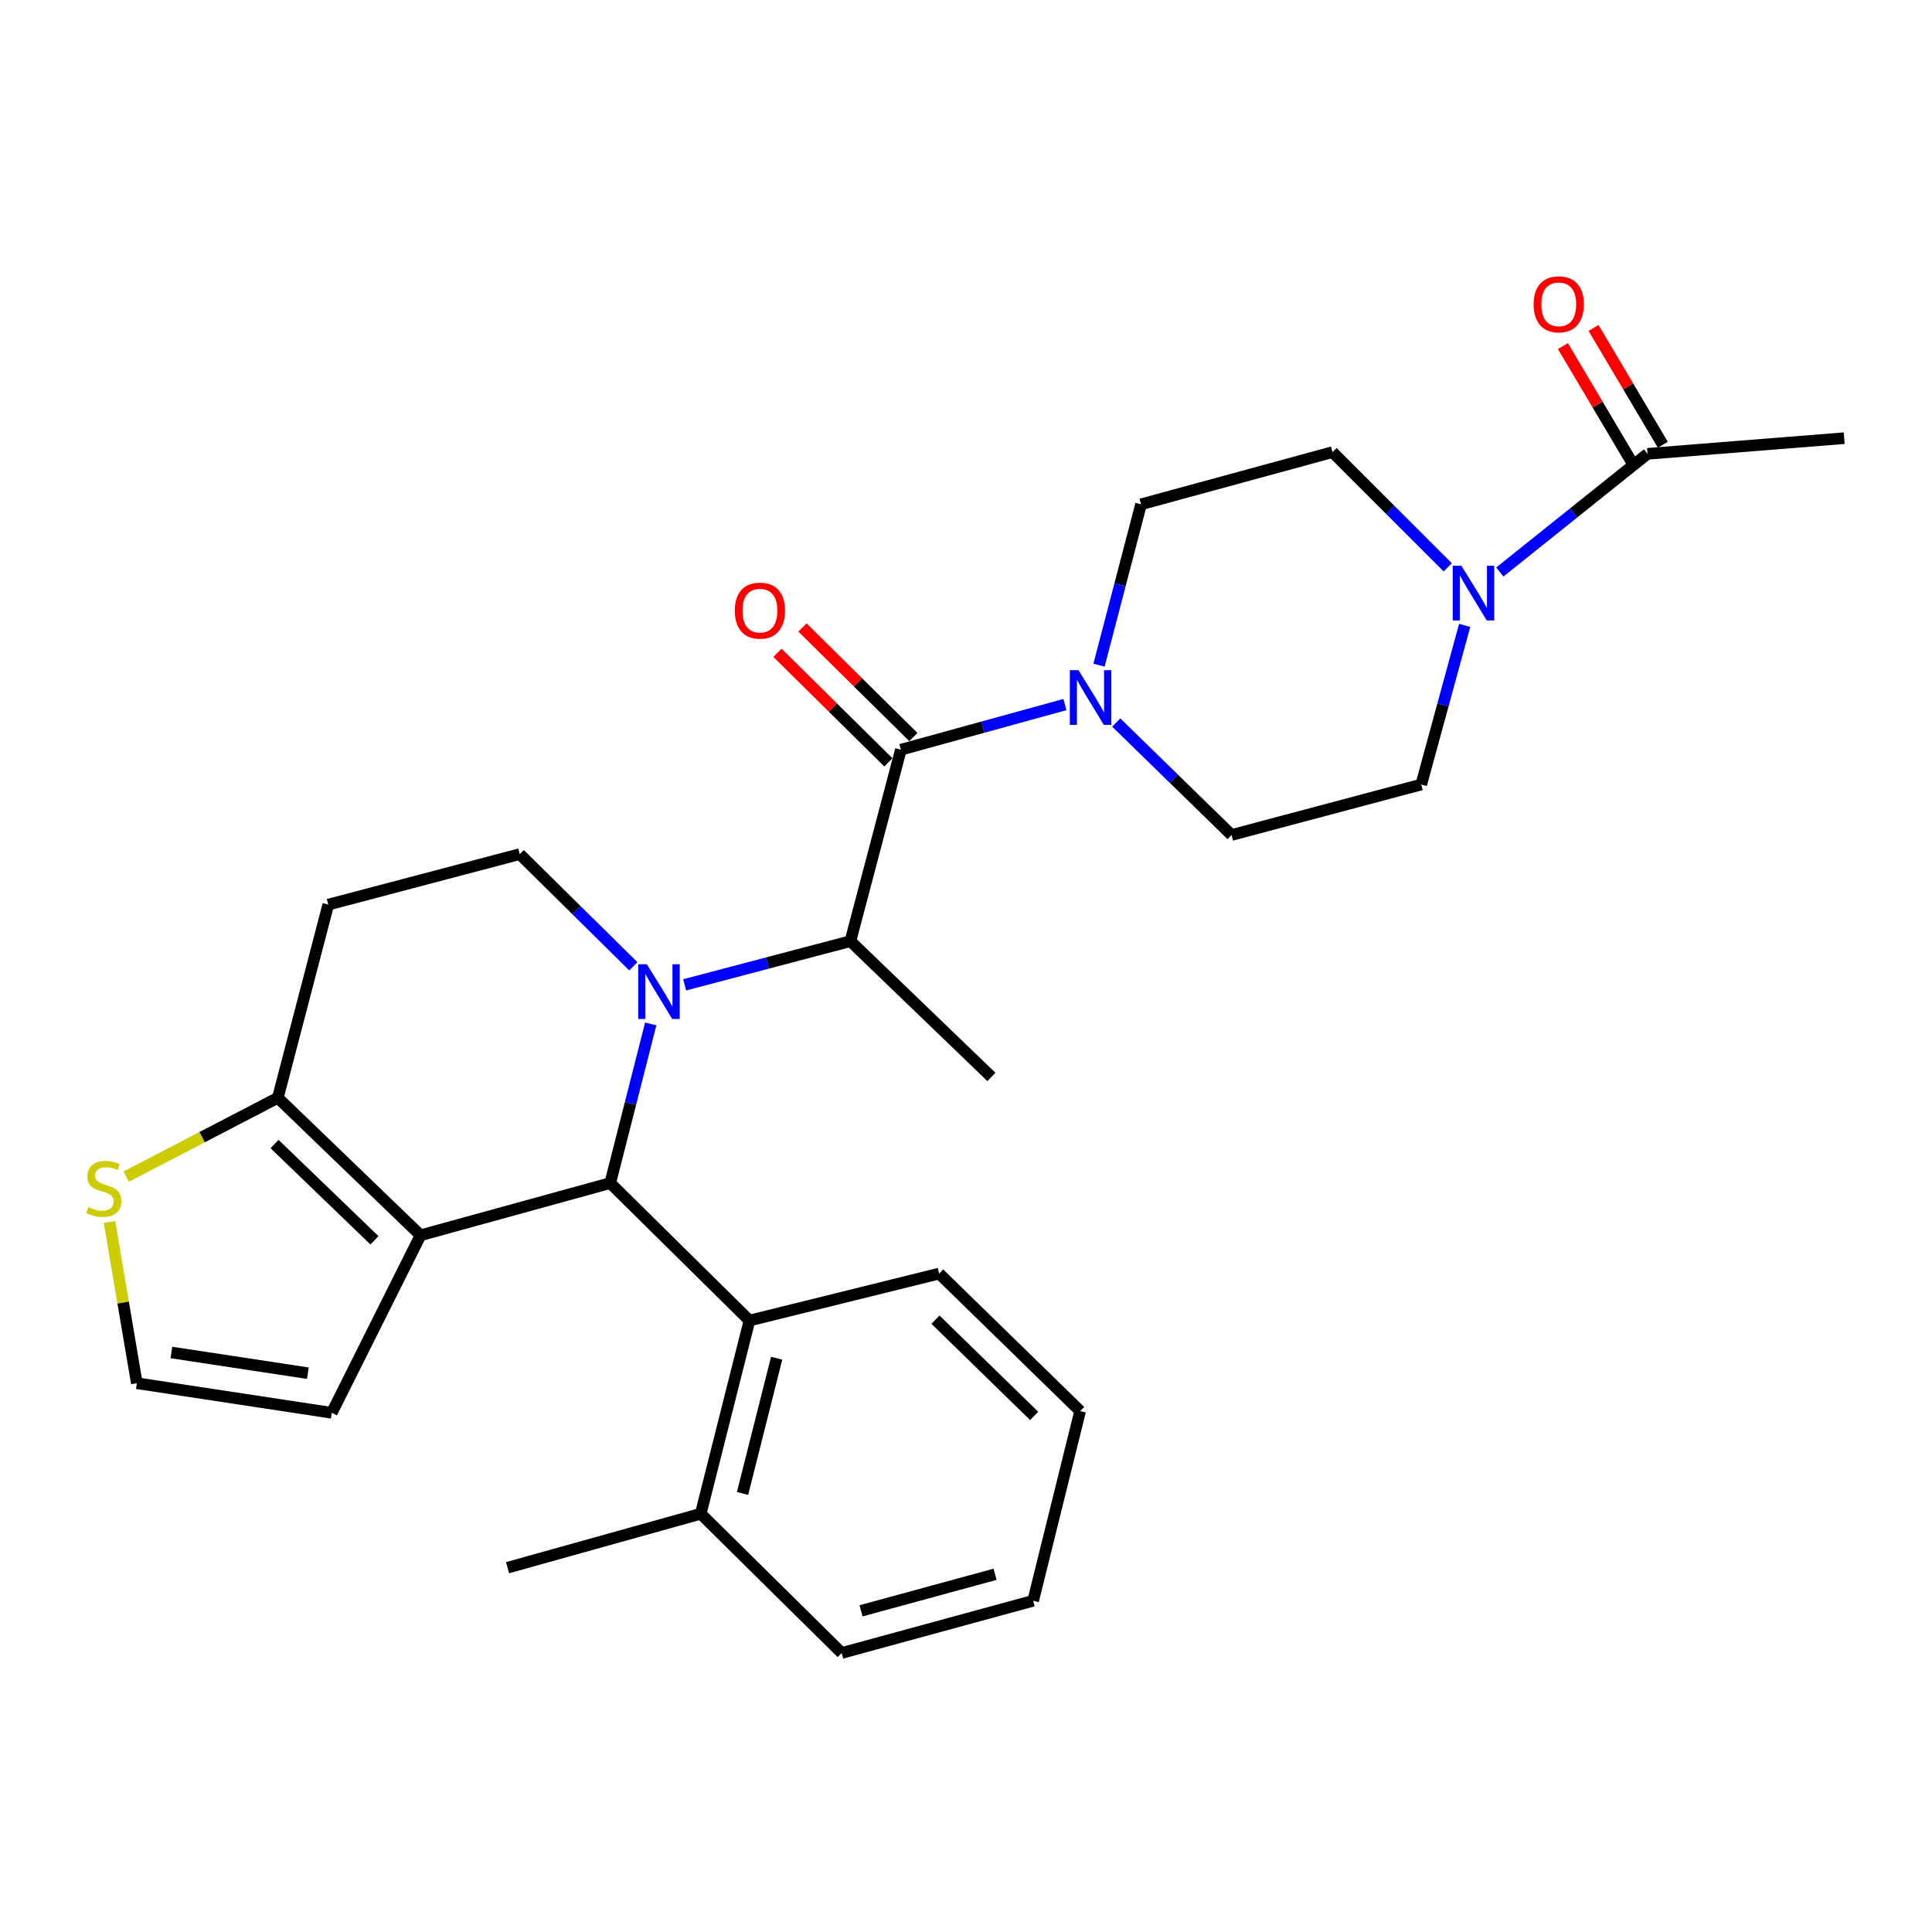 <?xml version='1.0' encoding='iso-8859-1'?>
<svg version='1.1' baseProfile='full'
              xmlns='http://www.w3.org/2000/svg'
                      xmlns:rdkit='http://www.rdkit.org/xml'
                      xmlns:xlink='http://www.w3.org/1999/xlink'
                  xml:space='preserve'
width='1000px' height='1000px' viewBox='0 0 1000 1000'>
<!-- END OF HEADER -->
<rect style='opacity:1.0;fill:#FFFFFF;stroke:none' width='1000' height='1000' x='0' y='0'> </rect>
<path class='bond-0' d='M 954.545,226.8 L 852.75,234.903' style='fill:none;fill-rule:evenodd;stroke:#000000;stroke-width:6px;stroke-linecap:butt;stroke-linejoin:miter;stroke-opacity:1' />
<path class='bond-1' d='M 749.348,293.661 L 719.525,263.842' style='fill:none;fill-rule:evenodd;stroke:#0000FF;stroke-width:6px;stroke-linecap:butt;stroke-linejoin:miter;stroke-opacity:1' />
<path class='bond-1' d='M 719.525,263.842 L 689.702,234.023' style='fill:none;fill-rule:evenodd;stroke:#000000;stroke-width:6px;stroke-linecap:butt;stroke-linejoin:miter;stroke-opacity:1' />
<path class='bond-2' d='M 776.292,296.078 L 814.521,265.49' style='fill:none;fill-rule:evenodd;stroke:#0000FF;stroke-width:6px;stroke-linecap:butt;stroke-linejoin:miter;stroke-opacity:1' />
<path class='bond-2' d='M 814.521,265.49 L 852.75,234.903' style='fill:none;fill-rule:evenodd;stroke:#000000;stroke-width:6px;stroke-linecap:butt;stroke-linejoin:miter;stroke-opacity:1' />
<path class='bond-3' d='M 758.105,323.706 L 746.872,364.885' style='fill:none;fill-rule:evenodd;stroke:#0000FF;stroke-width:6px;stroke-linecap:butt;stroke-linejoin:miter;stroke-opacity:1' />
<path class='bond-3' d='M 746.872,364.885 L 735.638,406.063' style='fill:none;fill-rule:evenodd;stroke:#000000;stroke-width:6px;stroke-linecap:butt;stroke-linejoin:miter;stroke-opacity:1' />
<path class='bond-4' d='M 860.669,230.206 L 842.741,199.978' style='fill:none;fill-rule:evenodd;stroke:#000000;stroke-width:6px;stroke-linecap:butt;stroke-linejoin:miter;stroke-opacity:1' />
<path class='bond-4' d='M 842.741,199.978 L 824.813,169.75' style='fill:none;fill-rule:evenodd;stroke:#FF0000;stroke-width:6px;stroke-linecap:butt;stroke-linejoin:miter;stroke-opacity:1' />
<path class='bond-4' d='M 844.83,239.6 L 826.902,209.372' style='fill:none;fill-rule:evenodd;stroke:#000000;stroke-width:6px;stroke-linecap:butt;stroke-linejoin:miter;stroke-opacity:1' />
<path class='bond-4' d='M 826.902,209.372 L 808.974,179.145' style='fill:none;fill-rule:evenodd;stroke:#FF0000;stroke-width:6px;stroke-linecap:butt;stroke-linejoin:miter;stroke-opacity:1' />
<path class='bond-5' d='M 590.607,261.032 L 579.73,302.658' style='fill:none;fill-rule:evenodd;stroke:#000000;stroke-width:6px;stroke-linecap:butt;stroke-linejoin:miter;stroke-opacity:1' />
<path class='bond-5' d='M 579.73,302.658 L 568.853,344.284' style='fill:none;fill-rule:evenodd;stroke:#0000FF;stroke-width:6px;stroke-linecap:butt;stroke-linejoin:miter;stroke-opacity:1' />
<path class='bond-6' d='M 590.607,261.032 L 689.702,234.023' style='fill:none;fill-rule:evenodd;stroke:#000000;stroke-width:6px;stroke-linecap:butt;stroke-linejoin:miter;stroke-opacity:1' />
<path class='bond-7' d='M 466.294,388.047 L 508.743,376.365' style='fill:none;fill-rule:evenodd;stroke:#000000;stroke-width:6px;stroke-linecap:butt;stroke-linejoin:miter;stroke-opacity:1' />
<path class='bond-7' d='M 508.743,376.365 L 551.192,364.684' style='fill:none;fill-rule:evenodd;stroke:#0000FF;stroke-width:6px;stroke-linecap:butt;stroke-linejoin:miter;stroke-opacity:1' />
<path class='bond-8' d='M 472.764,381.496 L 444.063,353.149' style='fill:none;fill-rule:evenodd;stroke:#000000;stroke-width:6px;stroke-linecap:butt;stroke-linejoin:miter;stroke-opacity:1' />
<path class='bond-8' d='M 444.063,353.149 L 415.362,324.802' style='fill:none;fill-rule:evenodd;stroke:#FF0000;stroke-width:6px;stroke-linecap:butt;stroke-linejoin:miter;stroke-opacity:1' />
<path class='bond-8' d='M 459.823,394.598 L 431.123,366.251' style='fill:none;fill-rule:evenodd;stroke:#000000;stroke-width:6px;stroke-linecap:butt;stroke-linejoin:miter;stroke-opacity:1' />
<path class='bond-8' d='M 431.123,366.251 L 402.422,337.904' style='fill:none;fill-rule:evenodd;stroke:#FF0000;stroke-width:6px;stroke-linecap:butt;stroke-linejoin:miter;stroke-opacity:1' />
<path class='bond-9' d='M 466.294,388.047 L 440.164,487.142' style='fill:none;fill-rule:evenodd;stroke:#000000;stroke-width:6px;stroke-linecap:butt;stroke-linejoin:miter;stroke-opacity:1' />
<path class='bond-10' d='M 577.766,373.986 L 607.61,403.089' style='fill:none;fill-rule:evenodd;stroke:#0000FF;stroke-width:6px;stroke-linecap:butt;stroke-linejoin:miter;stroke-opacity:1' />
<path class='bond-10' d='M 607.61,403.089 L 637.454,432.192' style='fill:none;fill-rule:evenodd;stroke:#000000;stroke-width:6px;stroke-linecap:butt;stroke-linejoin:miter;stroke-opacity:1' />
<path class='bond-11' d='M 637.454,432.192 L 735.638,406.063' style='fill:none;fill-rule:evenodd;stroke:#000000;stroke-width:6px;stroke-linecap:butt;stroke-linejoin:miter;stroke-opacity:1' />
<path class='bond-12' d='M 315.851,612.356 L 217.666,639.385' style='fill:none;fill-rule:evenodd;stroke:#000000;stroke-width:6px;stroke-linecap:butt;stroke-linejoin:miter;stroke-opacity:1' />
<path class='bond-13' d='M 315.851,612.356 L 326.337,571.167' style='fill:none;fill-rule:evenodd;stroke:#000000;stroke-width:6px;stroke-linecap:butt;stroke-linejoin:miter;stroke-opacity:1' />
<path class='bond-13' d='M 326.337,571.167 L 336.824,529.977' style='fill:none;fill-rule:evenodd;stroke:#0000FF;stroke-width:6px;stroke-linecap:butt;stroke-linejoin:miter;stroke-opacity:1' />
<path class='bond-14' d='M 315.851,612.356 L 387.916,683.521' style='fill:none;fill-rule:evenodd;stroke:#000000;stroke-width:6px;stroke-linecap:butt;stroke-linejoin:miter;stroke-opacity:1' />
<path class='bond-15' d='M 327.808,500.155 L 298.411,471.125' style='fill:none;fill-rule:evenodd;stroke:#0000FF;stroke-width:6px;stroke-linecap:butt;stroke-linejoin:miter;stroke-opacity:1' />
<path class='bond-15' d='M 298.411,471.125 L 269.014,442.096' style='fill:none;fill-rule:evenodd;stroke:#000000;stroke-width:6px;stroke-linecap:butt;stroke-linejoin:miter;stroke-opacity:1' />
<path class='bond-16' d='M 354.381,509.754 L 397.273,498.448' style='fill:none;fill-rule:evenodd;stroke:#0000FF;stroke-width:6px;stroke-linecap:butt;stroke-linejoin:miter;stroke-opacity:1' />
<path class='bond-16' d='M 397.273,498.448 L 440.164,487.142' style='fill:none;fill-rule:evenodd;stroke:#000000;stroke-width:6px;stroke-linecap:butt;stroke-linejoin:miter;stroke-opacity:1' />
<path class='bond-17' d='M 269.014,442.096 L 169.919,468.225' style='fill:none;fill-rule:evenodd;stroke:#000000;stroke-width:6px;stroke-linecap:butt;stroke-linejoin:miter;stroke-opacity:1' />
<path class='bond-18' d='M 169.919,468.225 L 143.811,568.22' style='fill:none;fill-rule:evenodd;stroke:#000000;stroke-width:6px;stroke-linecap:butt;stroke-linejoin:miter;stroke-opacity:1' />
<path class='bond-19' d='M 217.666,639.385 L 143.811,568.22' style='fill:none;fill-rule:evenodd;stroke:#000000;stroke-width:6px;stroke-linecap:butt;stroke-linejoin:miter;stroke-opacity:1' />
<path class='bond-19' d='M 193.81,641.972 L 142.111,592.156' style='fill:none;fill-rule:evenodd;stroke:#000000;stroke-width:6px;stroke-linecap:butt;stroke-linejoin:miter;stroke-opacity:1' />
<path class='bond-20' d='M 217.666,639.385 L 171.72,731.268' style='fill:none;fill-rule:evenodd;stroke:#000000;stroke-width:6px;stroke-linecap:butt;stroke-linejoin:miter;stroke-opacity:1' />
<path class='bond-21' d='M 143.811,568.22 L 104.569,588.619' style='fill:none;fill-rule:evenodd;stroke:#000000;stroke-width:6px;stroke-linecap:butt;stroke-linejoin:miter;stroke-opacity:1' />
<path class='bond-21' d='M 104.569,588.619 L 65.327,609.017' style='fill:none;fill-rule:evenodd;stroke:#CCCC00;stroke-width:6px;stroke-linecap:butt;stroke-linejoin:miter;stroke-opacity:1' />
<path class='bond-22' d='M 56.667,632.495 L 63.746,674.224' style='fill:none;fill-rule:evenodd;stroke:#CCCC00;stroke-width:6px;stroke-linecap:butt;stroke-linejoin:miter;stroke-opacity:1' />
<path class='bond-22' d='M 63.746,674.224 L 70.824,715.952' style='fill:none;fill-rule:evenodd;stroke:#000000;stroke-width:6px;stroke-linecap:butt;stroke-linejoin:miter;stroke-opacity:1' />
<path class='bond-23' d='M 70.824,715.952 L 171.72,731.268' style='fill:none;fill-rule:evenodd;stroke:#000000;stroke-width:6px;stroke-linecap:butt;stroke-linejoin:miter;stroke-opacity:1' />
<path class='bond-23' d='M 88.722,700.043 L 159.349,710.764' style='fill:none;fill-rule:evenodd;stroke:#000000;stroke-width:6px;stroke-linecap:butt;stroke-linejoin:miter;stroke-opacity:1' />
<path class='bond-24' d='M 387.916,683.521 L 362.697,783.516' style='fill:none;fill-rule:evenodd;stroke:#000000;stroke-width:6px;stroke-linecap:butt;stroke-linejoin:miter;stroke-opacity:1' />
<path class='bond-24' d='M 401.989,703.023 L 384.336,773.02' style='fill:none;fill-rule:evenodd;stroke:#000000;stroke-width:6px;stroke-linecap:butt;stroke-linejoin:miter;stroke-opacity:1' />
<path class='bond-25' d='M 387.916,683.521 L 486.111,659.202' style='fill:none;fill-rule:evenodd;stroke:#000000;stroke-width:6px;stroke-linecap:butt;stroke-linejoin:miter;stroke-opacity:1' />
<path class='bond-26' d='M 362.697,783.516 L 262.702,811.436' style='fill:none;fill-rule:evenodd;stroke:#000000;stroke-width:6px;stroke-linecap:butt;stroke-linejoin:miter;stroke-opacity:1' />
<path class='bond-27' d='M 362.697,783.516 L 435.663,855.581' style='fill:none;fill-rule:evenodd;stroke:#000000;stroke-width:6px;stroke-linecap:butt;stroke-linejoin:miter;stroke-opacity:1' />
<path class='bond-28' d='M 486.111,659.202 L 559.076,730.367' style='fill:none;fill-rule:evenodd;stroke:#000000;stroke-width:6px;stroke-linecap:butt;stroke-linejoin:miter;stroke-opacity:1' />
<path class='bond-28' d='M 484.198,683.06 L 535.273,732.876' style='fill:none;fill-rule:evenodd;stroke:#000000;stroke-width:6px;stroke-linecap:butt;stroke-linejoin:miter;stroke-opacity:1' />
<path class='bond-29' d='M 435.663,855.581 L 534.758,828.552' style='fill:none;fill-rule:evenodd;stroke:#000000;stroke-width:6px;stroke-linecap:butt;stroke-linejoin:miter;stroke-opacity:1' />
<path class='bond-29' d='M 445.681,833.761 L 515.048,814.84' style='fill:none;fill-rule:evenodd;stroke:#000000;stroke-width:6px;stroke-linecap:butt;stroke-linejoin:miter;stroke-opacity:1' />
<path class='bond-30' d='M 559.076,730.367 L 534.758,828.552' style='fill:none;fill-rule:evenodd;stroke:#000000;stroke-width:6px;stroke-linecap:butt;stroke-linejoin:miter;stroke-opacity:1' />
<path class='bond-31' d='M 440.164,487.142 L 513.14,557.406' style='fill:none;fill-rule:evenodd;stroke:#000000;stroke-width:6px;stroke-linecap:butt;stroke-linejoin:miter;stroke-opacity:1' />
<path  class='atom-1' d='M 756.408 292.818
L 765.688 307.818
Q 766.608 309.298, 768.088 311.978
Q 769.568 314.658, 769.648 314.818
L 769.648 292.818
L 773.408 292.818
L 773.408 321.138
L 769.528 321.138
L 759.568 304.738
Q 758.408 302.818, 757.168 300.618
Q 755.968 298.418, 755.608 297.738
L 755.608 321.138
L 751.928 321.138
L 751.928 292.818
L 756.408 292.818
' fill='#0000FF'/>
<path  class='atom-3' d='M 793.803 157.516
Q 793.803 150.716, 797.163 146.916
Q 800.523 143.116, 806.803 143.116
Q 813.083 143.116, 816.443 146.916
Q 819.803 150.716, 819.803 157.516
Q 819.803 164.396, 816.403 168.316
Q 813.003 172.196, 806.803 172.196
Q 800.563 172.196, 797.163 168.316
Q 793.803 164.436, 793.803 157.516
M 806.803 168.996
Q 811.123 168.996, 813.443 166.116
Q 815.803 163.196, 815.803 157.516
Q 815.803 151.956, 813.443 149.156
Q 811.123 146.316, 806.803 146.316
Q 802.483 146.316, 800.123 149.116
Q 797.803 151.916, 797.803 157.516
Q 797.803 163.236, 800.123 166.116
Q 802.483 168.996, 806.803 168.996
' fill='#FF0000'/>
<path  class='atom-6' d='M 558.218 346.867
L 567.498 361.867
Q 568.418 363.347, 569.898 366.027
Q 571.378 368.707, 571.458 368.867
L 571.458 346.867
L 575.218 346.867
L 575.218 375.187
L 571.338 375.187
L 561.378 358.787
Q 560.218 356.867, 558.978 354.667
Q 557.778 352.467, 557.418 351.787
L 557.418 375.187
L 553.738 375.187
L 553.738 346.867
L 558.218 346.867
' fill='#0000FF'/>
<path  class='atom-7' d='M 380.328 316.062
Q 380.328 309.262, 383.688 305.462
Q 387.048 301.662, 393.328 301.662
Q 399.608 301.662, 402.968 305.462
Q 406.328 309.262, 406.328 316.062
Q 406.328 322.942, 402.928 326.862
Q 399.528 330.742, 393.328 330.742
Q 387.088 330.742, 383.688 326.862
Q 380.328 322.982, 380.328 316.062
M 393.328 327.542
Q 397.648 327.542, 399.968 324.662
Q 402.328 321.742, 402.328 316.062
Q 402.328 310.502, 399.968 307.702
Q 397.648 304.862, 393.328 304.862
Q 389.008 304.862, 386.648 307.662
Q 384.328 310.462, 384.328 316.062
Q 384.328 321.782, 386.648 324.662
Q 389.008 327.542, 393.328 327.542
' fill='#FF0000'/>
<path  class='atom-10' d='M 334.82 499.101
L 344.1 514.101
Q 345.02 515.581, 346.5 518.261
Q 347.98 520.941, 348.06 521.101
L 348.06 499.101
L 351.82 499.101
L 351.82 527.421
L 347.94 527.421
L 337.98 511.021
Q 336.82 509.101, 335.58 506.901
Q 334.38 504.701, 334.02 504.021
L 334.02 527.421
L 330.34 527.421
L 330.34 499.101
L 334.82 499.101
' fill='#0000FF'/>
<path  class='atom-15' d='M 45.708 624.777
Q 46.028 624.897, 47.348 625.457
Q 48.668 626.017, 50.108 626.377
Q 51.588 626.697, 53.028 626.697
Q 55.708 626.697, 57.268 625.417
Q 58.828 624.097, 58.828 621.817
Q 58.828 620.257, 58.028 619.297
Q 57.268 618.337, 56.068 617.817
Q 54.868 617.297, 52.868 616.697
Q 50.348 615.937, 48.828 615.217
Q 47.348 614.497, 46.268 612.977
Q 45.228 611.457, 45.228 608.897
Q 45.228 605.337, 47.628 603.137
Q 50.068 600.937, 54.868 600.937
Q 58.148 600.937, 61.868 602.497
L 60.948 605.577
Q 57.548 604.177, 54.988 604.177
Q 52.228 604.177, 50.708 605.337
Q 49.188 606.457, 49.228 608.417
Q 49.228 609.937, 49.988 610.857
Q 50.788 611.777, 51.908 612.297
Q 53.068 612.817, 54.988 613.417
Q 57.548 614.217, 59.068 615.017
Q 60.588 615.817, 61.668 617.457
Q 62.788 619.057, 62.788 621.817
Q 62.788 625.737, 60.148 627.857
Q 57.548 629.937, 53.188 629.937
Q 50.668 629.937, 48.748 629.377
Q 46.868 628.857, 44.628 627.937
L 45.708 624.777
' fill='#CCCC00'/>
</svg>
